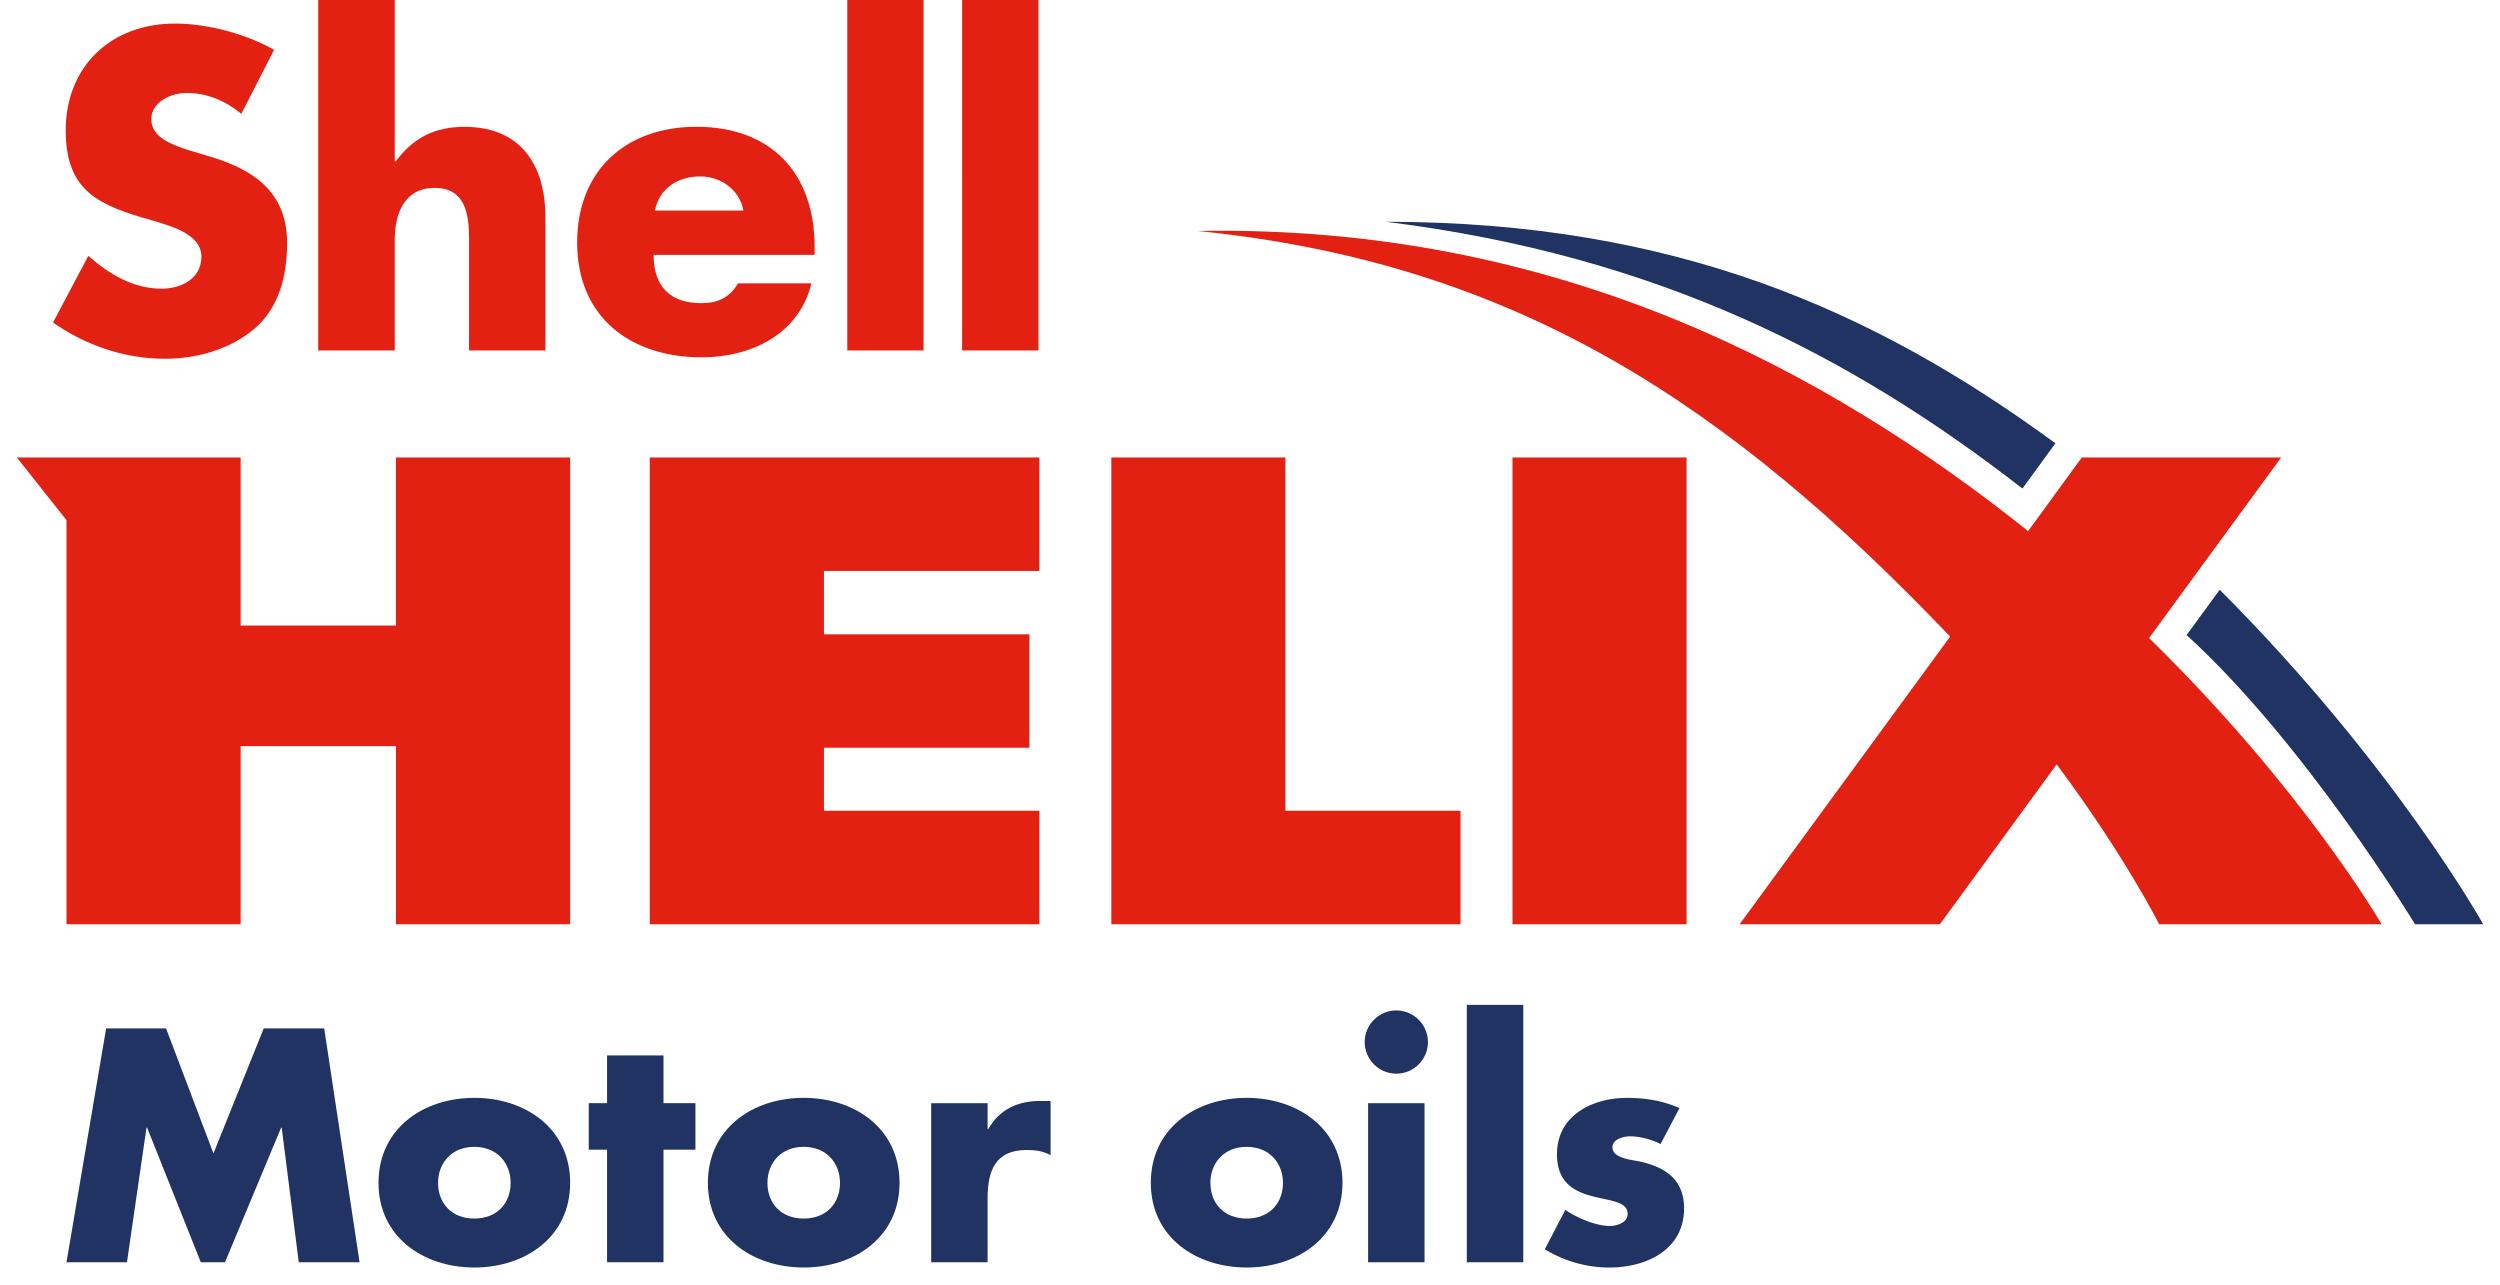 <svg height="1285" viewBox="0 0 199.93 104.164" width="2500" xmlns="http://www.w3.org/2000/svg"><path d="m191.695 74.922s-6.343-10.977-18.851-23.2l10.71-14.64h-16.16l-4.355 5.969c-16.121-12.864-37.973-24.871-67.316-24.328 25.879 2.609 43.093 14.132 60.996 32.879l-17.067 23.32h16.235l9.468-12.961c5.567 7.473 8.305 12.96 8.305 12.96z" fill="#e22113"/><path d="m175.887 51.48c9.675 8.817 18.515 23.442 18.515 23.442h5.528s-7.207-12.95-21.36-27.117z" fill="#203362"/><path d="m165.254 35.934c-14.602-10.696-30.781-17.957-54.285-17.957 22.164 2.753 37.836 10.93 51.61 21.625z" fill="#203362"/><path d="m20.855 4.04c-2.293-1.31-5.437-2.13-8.039-2.13-5.14 0-8.851 3.434-8.851 8.664 0 4.992 2.754 6.078 6.937 7.274 1.438.43 4.063 1.086 4.063 2.949 0 1.824-1.664 2.605-3.242 2.605-2.286 0-4.262-1.199-5.93-2.66l-2.856 5.403c2.633 1.843 5.79 2.937 9.055 2.937 2.574 0 5.254-.734 7.27-2.43 2.027-1.738 2.648-4.359 2.648-6.957 0-4.156-2.758-5.976-6.324-7.027l-1.711-.512c-1.145-.383-2.973-.972-2.973-2.484 0-1.434 1.637-2.14 2.88-2.14 1.636 0 3.202.675 4.417 1.698zm3.579-4.04v28.41h6.203v-9.015c0-2.043.77-4.165 3.23-4.165 2.496 0 2.793 2.122 2.793 4.165v9.015h6.192v-10.758c0-4.441-2.13-7.37-6.551-7.37-2.434 0-4.16.882-5.582 2.8h-.082v-13.082zm27.289 17.066c.359-1.793 1.863-2.765 3.675-2.765 1.672 0 3.2 1.086 3.5 2.765zm12.949 2.954c0-5.997-3.527-9.743-9.59-9.743-5.684 0-9.66 3.512-9.66 9.38 0 6.066 4.324 9.308 10.113 9.308 3.973 0 7.88-1.863 8.875-5.996h-5.945c-.695 1.164-1.63 1.605-2.977 1.605-2.543 0-3.867-1.375-3.867-3.914h13.05zm2.648 8.39h6.184v-28.41h-6.184zm9.309 0h6.187v-28.41h-6.186zm58.726 8.672h-14.113v37.84h14.113zm-32.52 0h-14.111v37.84h28.304v-9.2h-14.191zm-51.525 37.84h31.58v-9.2h-17.46v-5.112h16.656v-9.191h-16.656v-5.137h17.46v-9.199h-31.58zm-20.576-24.215h-12.59v-13.625h-18.144l4.027 5.082v32.758h14.118v-14.438h12.59v14.438h14.117v-37.84h-14.118" fill="#e22113"/><g fill="#203362"><path d="m7.242 83.363h4.856l3.843 10.133 4.075-10.133h4.902l2.867 18.957h-4.93l-1.382-10.91h-.047l-4.551 10.91h-1.96l-4.352-10.91h-.051l-1.582 10.91h-4.903"/><path d="m34.148 95.883c0 1.637 1.079 2.894 2.938 2.894 1.863 0 2.945-1.257 2.945-2.894 0-1.586-1.082-2.918-2.945-2.918-1.86 0-2.938 1.332-2.938 2.918m10.707 0c0 4.379-3.62 6.863-7.77 6.863-4.12 0-7.765-2.465-7.765-6.863 0-4.399 3.621-6.89 7.766-6.89 4.148 0 7.77 2.491 7.77 6.89"/><path d="m52.422 102.32h-4.574v-9.125h-1.485v-3.77h1.485v-3.87h4.574v3.87h2.59v3.77h-2.59"/><path d="m60.848 95.883c0 1.637 1.078 2.894 2.937 2.894 1.863 0 2.945-1.257 2.945-2.894 0-1.586-1.082-2.918-2.945-2.918-1.86 0-2.937 1.332-2.937 2.918m10.707 0c0 4.379-3.621 6.863-7.77 6.863-4.12 0-7.765-2.465-7.765-6.863 0-4.399 3.62-6.89 7.765-6.89 4.149 0 7.77 2.491 7.77 6.89"/><path d="m78.695 91.531h.051c.883-1.582 2.39-2.285 4.176-2.285h.879v4.399c-.63-.348-1.23-.426-1.938-.426-2.539 0-3.168 1.683-3.168 3.894v5.207h-4.574v-12.894h4.574z"/><path d="m96.754 95.883c0 1.637 1.078 2.894 2.941 2.894 1.856 0 2.942-1.257 2.942-2.894 0-1.586-1.086-2.918-2.942-2.918-1.863 0-2.941 1.332-2.941 2.918m10.707 0c0 4.379-3.621 6.863-7.766 6.863-4.125 0-7.77-2.465-7.77-6.863 0-4.399 3.618-6.89 7.77-6.89 4.145 0 7.766 2.491 7.766 6.89"/><path d="m114.113 102.32h-4.574v-12.894h4.574zm.278-17.847c0 1.406-1.157 2.562-2.567 2.562s-2.562-1.156-2.562-2.562c0-1.41 1.152-2.567 2.562-2.567s2.567 1.156 2.567 2.567"/><path d="m117.54 102.32h4.577v-20.863h-4.578zm0 0"/><path d="m133.242 92.742c-.703-.379-1.683-.629-2.465-.629-.527 0-1.43.227-1.43.88 0 .878 1.43 1.003 2.063 1.132 2.137.426 3.742 1.434 3.742 3.82 0 3.395-3.09 4.805-6.082 4.805a10.03 10.03 0 0 1 -5.207-1.484l1.664-3.196c.93.657 2.489 1.309 3.618 1.309.578 0 1.433-.277 1.433-.98 0-1.008-1.433-1.055-2.863-1.43-1.434-.38-2.867-1.082-2.867-3.399 0-3.164 2.867-4.574 5.68-4.574 1.456 0 2.917.227 4.25.828z"/></g></svg>